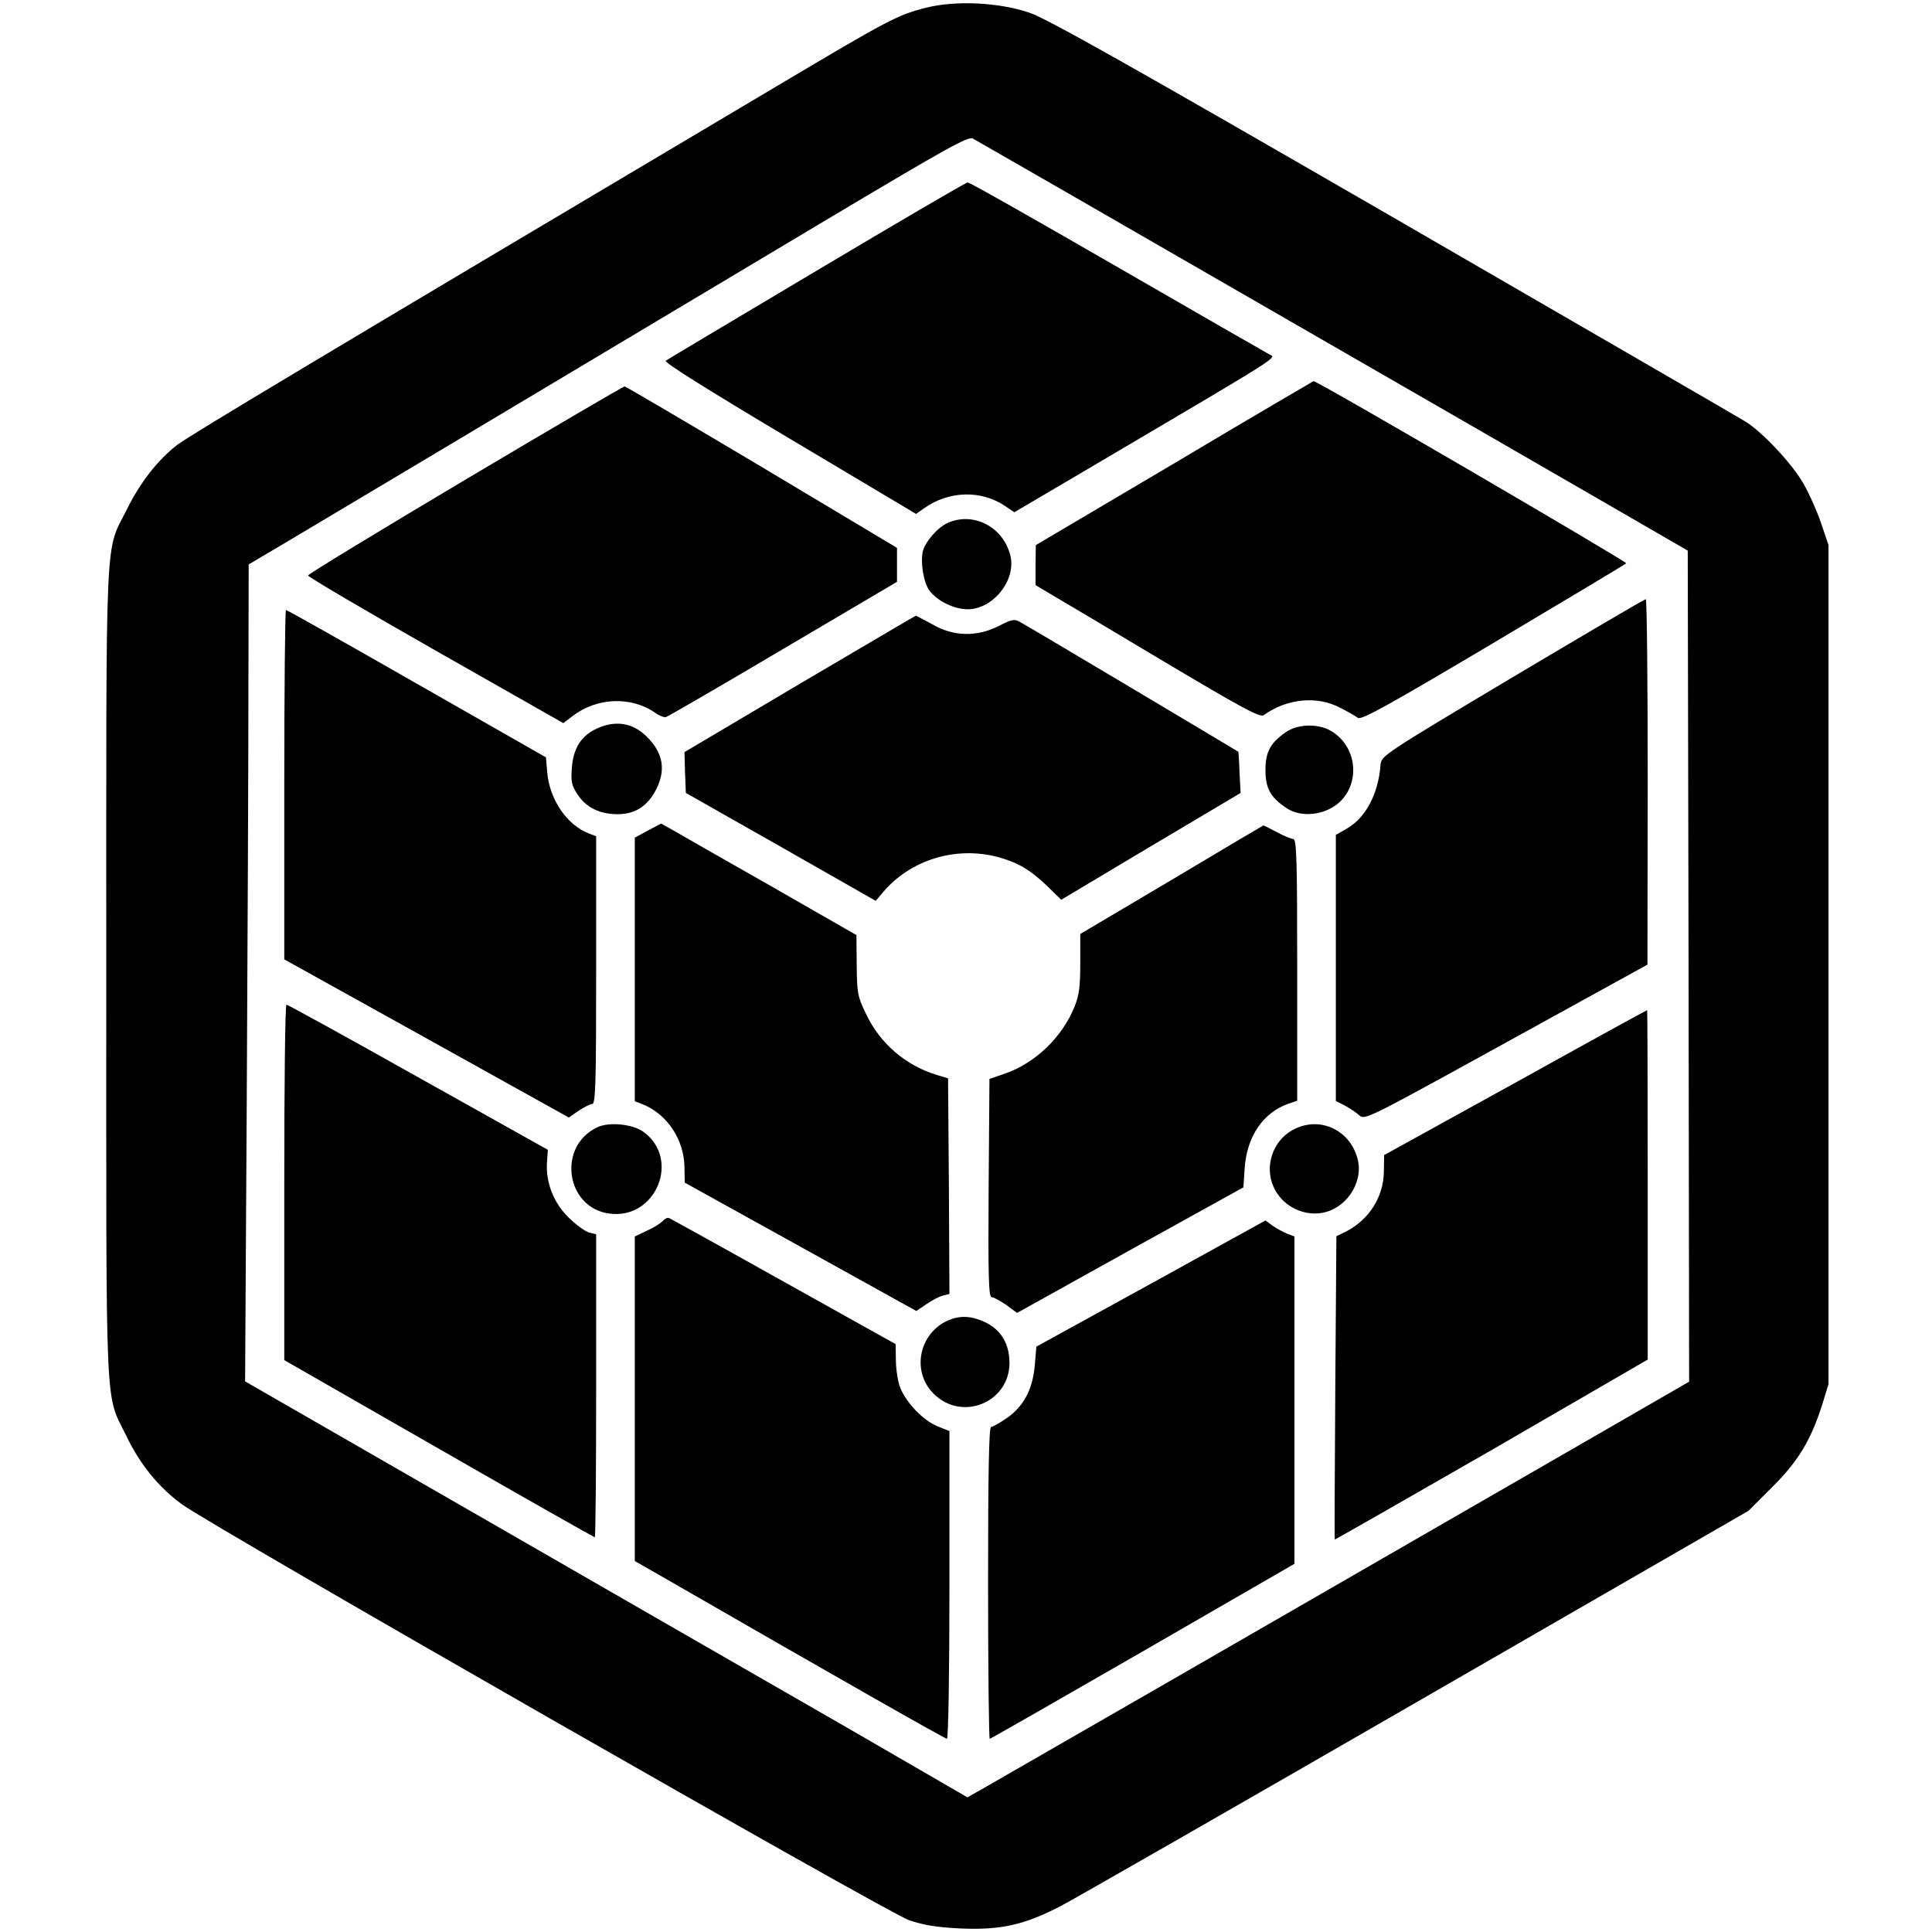 <?xml version="1.0" standalone="no"?>
<!DOCTYPE svg PUBLIC "-//W3C//DTD SVG 20010904//EN"
 "http://www.w3.org/TR/2001/REC-SVG-20010904/DTD/svg10.dtd">
<svg version="1.0" xmlns="http://www.w3.org/2000/svg"
 width="700pt" height="700pt" viewBox="0 0 700 700"
 preserveAspectRatio="xMidYMid meet">
<g transform="translate(0,700) scale(0.1,-0.1)"
fill="#000000" stroke="none">
<path d="M3355 6972 c-105 -27 -133 -42 -542 -285 -1678 -996 -2125 -1264
-2171 -1299 -71 -55 -134 -136 -182 -233 -81 -163 -75 -31 -75 -1680 0 -1648
-6 -1515 74 -1680 49 -102 118 -186 201 -246 118 -85 2555 -1479 2633 -1506
53 -18 101 -26 183 -30 148 -7 235 12 369 82 55 29 638 363 1295 742 l1195
689 85 85 c94 93 141 170 182 299 l23 75 0 1520 0 1520 -27 80 c-15 44 -44
109 -65 145 -42 72 -147 184 -208 222 -22 14 -596 346 -1275 739 -966 558
-1254 720 -1320 743 -112 38 -269 45 -375 18z m1240 -1090 c578 -333 1156
-666 1285 -741 l235 -136 3 -1506 2 -1505 -192 -111 c-1547 -892 -2332 -1344
-2373 -1367 l-50 -28 -430 249 c-237 136 -826 475 -1309 753 l-878 505 6 1015
c3 558 6 1224 6 1480 l1 465 137 81 c126 75 702 418 1972 1177 423 252 498
294 515 285 11 -6 493 -283 1070 -616z"/>
<path d="M2960 6020 c-294 -175 -541 -322 -548 -327 -8 -5 145 -101 447 -281
l460 -274 30 21 c89 63 206 66 292 8 l34 -23 260 153 c726 428 690 405 664
419 -13 7 -262 150 -553 318 -291 168 -534 306 -540 305 -6 0 -252 -144 -546
-319z"/>
<path d="M4254 5321 l-501 -296 -1 -73 0 -72 57 -34 c31 -18 213 -126 405
-241 289 -172 352 -206 365 -196 83 60 193 71 276 27 28 -14 57 -31 65 -37 12
-9 113 47 490 271 261 155 478 285 482 289 5 5 -1122 663 -1133 660 -2 -1
-230 -134 -505 -298z"/>
<path d="M1686 5262 c-313 -186 -569 -342 -570 -347 0 -5 207 -127 462 -272
l463 -263 34 26 c88 67 211 72 298 12 15 -11 33 -18 40 -16 7 2 199 113 425
247 l412 243 0 62 0 61 -490 293 c-269 160 -493 292 -497 292 -4 0 -264 -152
-577 -338z"/>
<path d="M3435 5106 c-37 -16 -82 -68 -91 -102 -10 -40 2 -114 23 -143 31 -42
100 -73 151 -68 91 10 165 113 142 197 -27 102 -133 156 -225 116z"/>
<path d="M5480 4546 c-469 -280 -475 -284 -478 -317 -8 -106 -54 -192 -122
-231 l-40 -23 0 -482 0 -482 33 -17 c17 -9 41 -25 52 -35 20 -18 29 -13 532
264 l512 282 1 663 c0 364 -3 662 -7 661 -5 0 -222 -128 -483 -283z"/>
<path d="M1030 4157 l0 -633 515 -286 516 -287 36 25 c20 13 42 24 49 24 12 0
14 83 14 485 l0 485 -26 10 c-79 30 -142 122 -151 219 l-5 57 -468 267 c-257
147 -470 267 -474 267 -3 0 -6 -285 -6 -633z"/>
<path d="M2897 4522 l-417 -247 2 -74 3 -74 344 -195 344 -196 26 31 c100 118
263 168 416 128 73 -20 116 -45 180 -106 l50 -49 325 194 325 193 -4 74 c-1
41 -4 74 -4 75 -9 6 -777 464 -794 472 -18 10 -30 7 -74 -16 -79 -40 -164 -39
-241 6 -32 17 -59 32 -60 31 -2 0 -191 -112 -421 -247z"/>
<path d="M2164 4361 c-58 -26 -87 -72 -92 -143 -4 -50 -1 -64 21 -97 31 -47
80 -71 145 -71 64 0 110 30 141 93 32 65 24 123 -26 178 -53 59 -118 72 -189
40z"/>
<path d="M4660 4348 c-57 -39 -75 -72 -75 -138 0 -66 18 -99 75 -137 42 -29
107 -30 159 -3 107 54 113 209 11 277 -46 32 -124 32 -170 1z"/>
<path d="M2348 3991 l-48 -26 0 -477 0 -478 33 -13 c87 -37 146 -129 147 -227
l1 -55 419 -232 420 -233 37 25 c20 14 47 28 60 31 l23 6 -2 391 -3 390 -40
12 c-113 34 -207 114 -258 223 -30 62 -32 75 -33 176 l-1 108 -314 180 c-173
98 -332 189 -354 202 l-40 22 -47 -25z"/>
<path d="M4245 3812 l-331 -196 0 -106 c0 -84 -4 -116 -21 -158 -45 -111 -143
-205 -255 -243 l-53 -18 -3 -395 c-2 -322 0 -396 11 -396 7 0 31 -13 53 -28
l39 -29 410 228 410 227 5 74 c9 112 67 197 158 229 l32 11 0 474 c0 391 -2
474 -14 474 -7 0 -34 11 -60 25 -26 14 -48 25 -49 24 -1 0 -151 -89 -332 -197z"/>
<path d="M1030 2716 l0 -644 560 -321 c308 -177 563 -321 565 -321 3 0 5 247
5 549 l0 549 -25 6 c-14 4 -48 28 -74 54 -55 53 -85 129 -79 204 l3 42 -470
263 c-258 145 -473 263 -477 263 -5 0 -8 -290 -8 -644z"/>
<path d="M5490 3077 l-475 -262 -1 -60 c-1 -91 -53 -173 -135 -216 l-37 -18
-4 -548 c-2 -301 -3 -549 -2 -551 1 -1 256 145 568 324 l566 328 0 633 c0 348
-1 633 -2 633 -2 0 -217 -118 -478 -263z"/>
<path d="M2165 2916 c-147 -68 -116 -292 43 -313 169 -23 260 199 122 297 -38
27 -123 36 -165 16z"/>
<path d="M4694 2911 c-85 -39 -119 -145 -72 -226 32 -57 101 -90 165 -80 87
13 152 106 133 191 -24 105 -131 160 -226 115z"/>
<path d="M2401 2576 c-7 -8 -32 -24 -57 -35 l-44 -21 0 -588 0 -588 98 -56
c653 -376 1026 -588 1033 -588 5 0 9 241 9 558 l0 557 -45 18 c-50 21 -109 82
-132 136 -9 20 -16 64 -17 98 l-1 63 -405 226 c-223 125 -410 228 -416 231 -6
2 -16 -3 -23 -11z"/>
<path d="M4170 2349 l-415 -228 -6 -70 c-8 -87 -41 -148 -104 -191 -24 -16
-48 -30 -54 -30 -8 0 -11 -170 -11 -565 0 -311 3 -565 6 -565 3 0 253 143 555
317 l549 317 0 593 0 593 -26 10 c-15 6 -39 19 -53 29 l-26 19 -415 -229z"/>
<path d="M3435 2216 c-105 -47 -133 -183 -54 -264 107 -109 288 -28 276 124
-4 64 -36 110 -91 135 -48 22 -89 23 -131 5z"/>
</g>
</svg>
